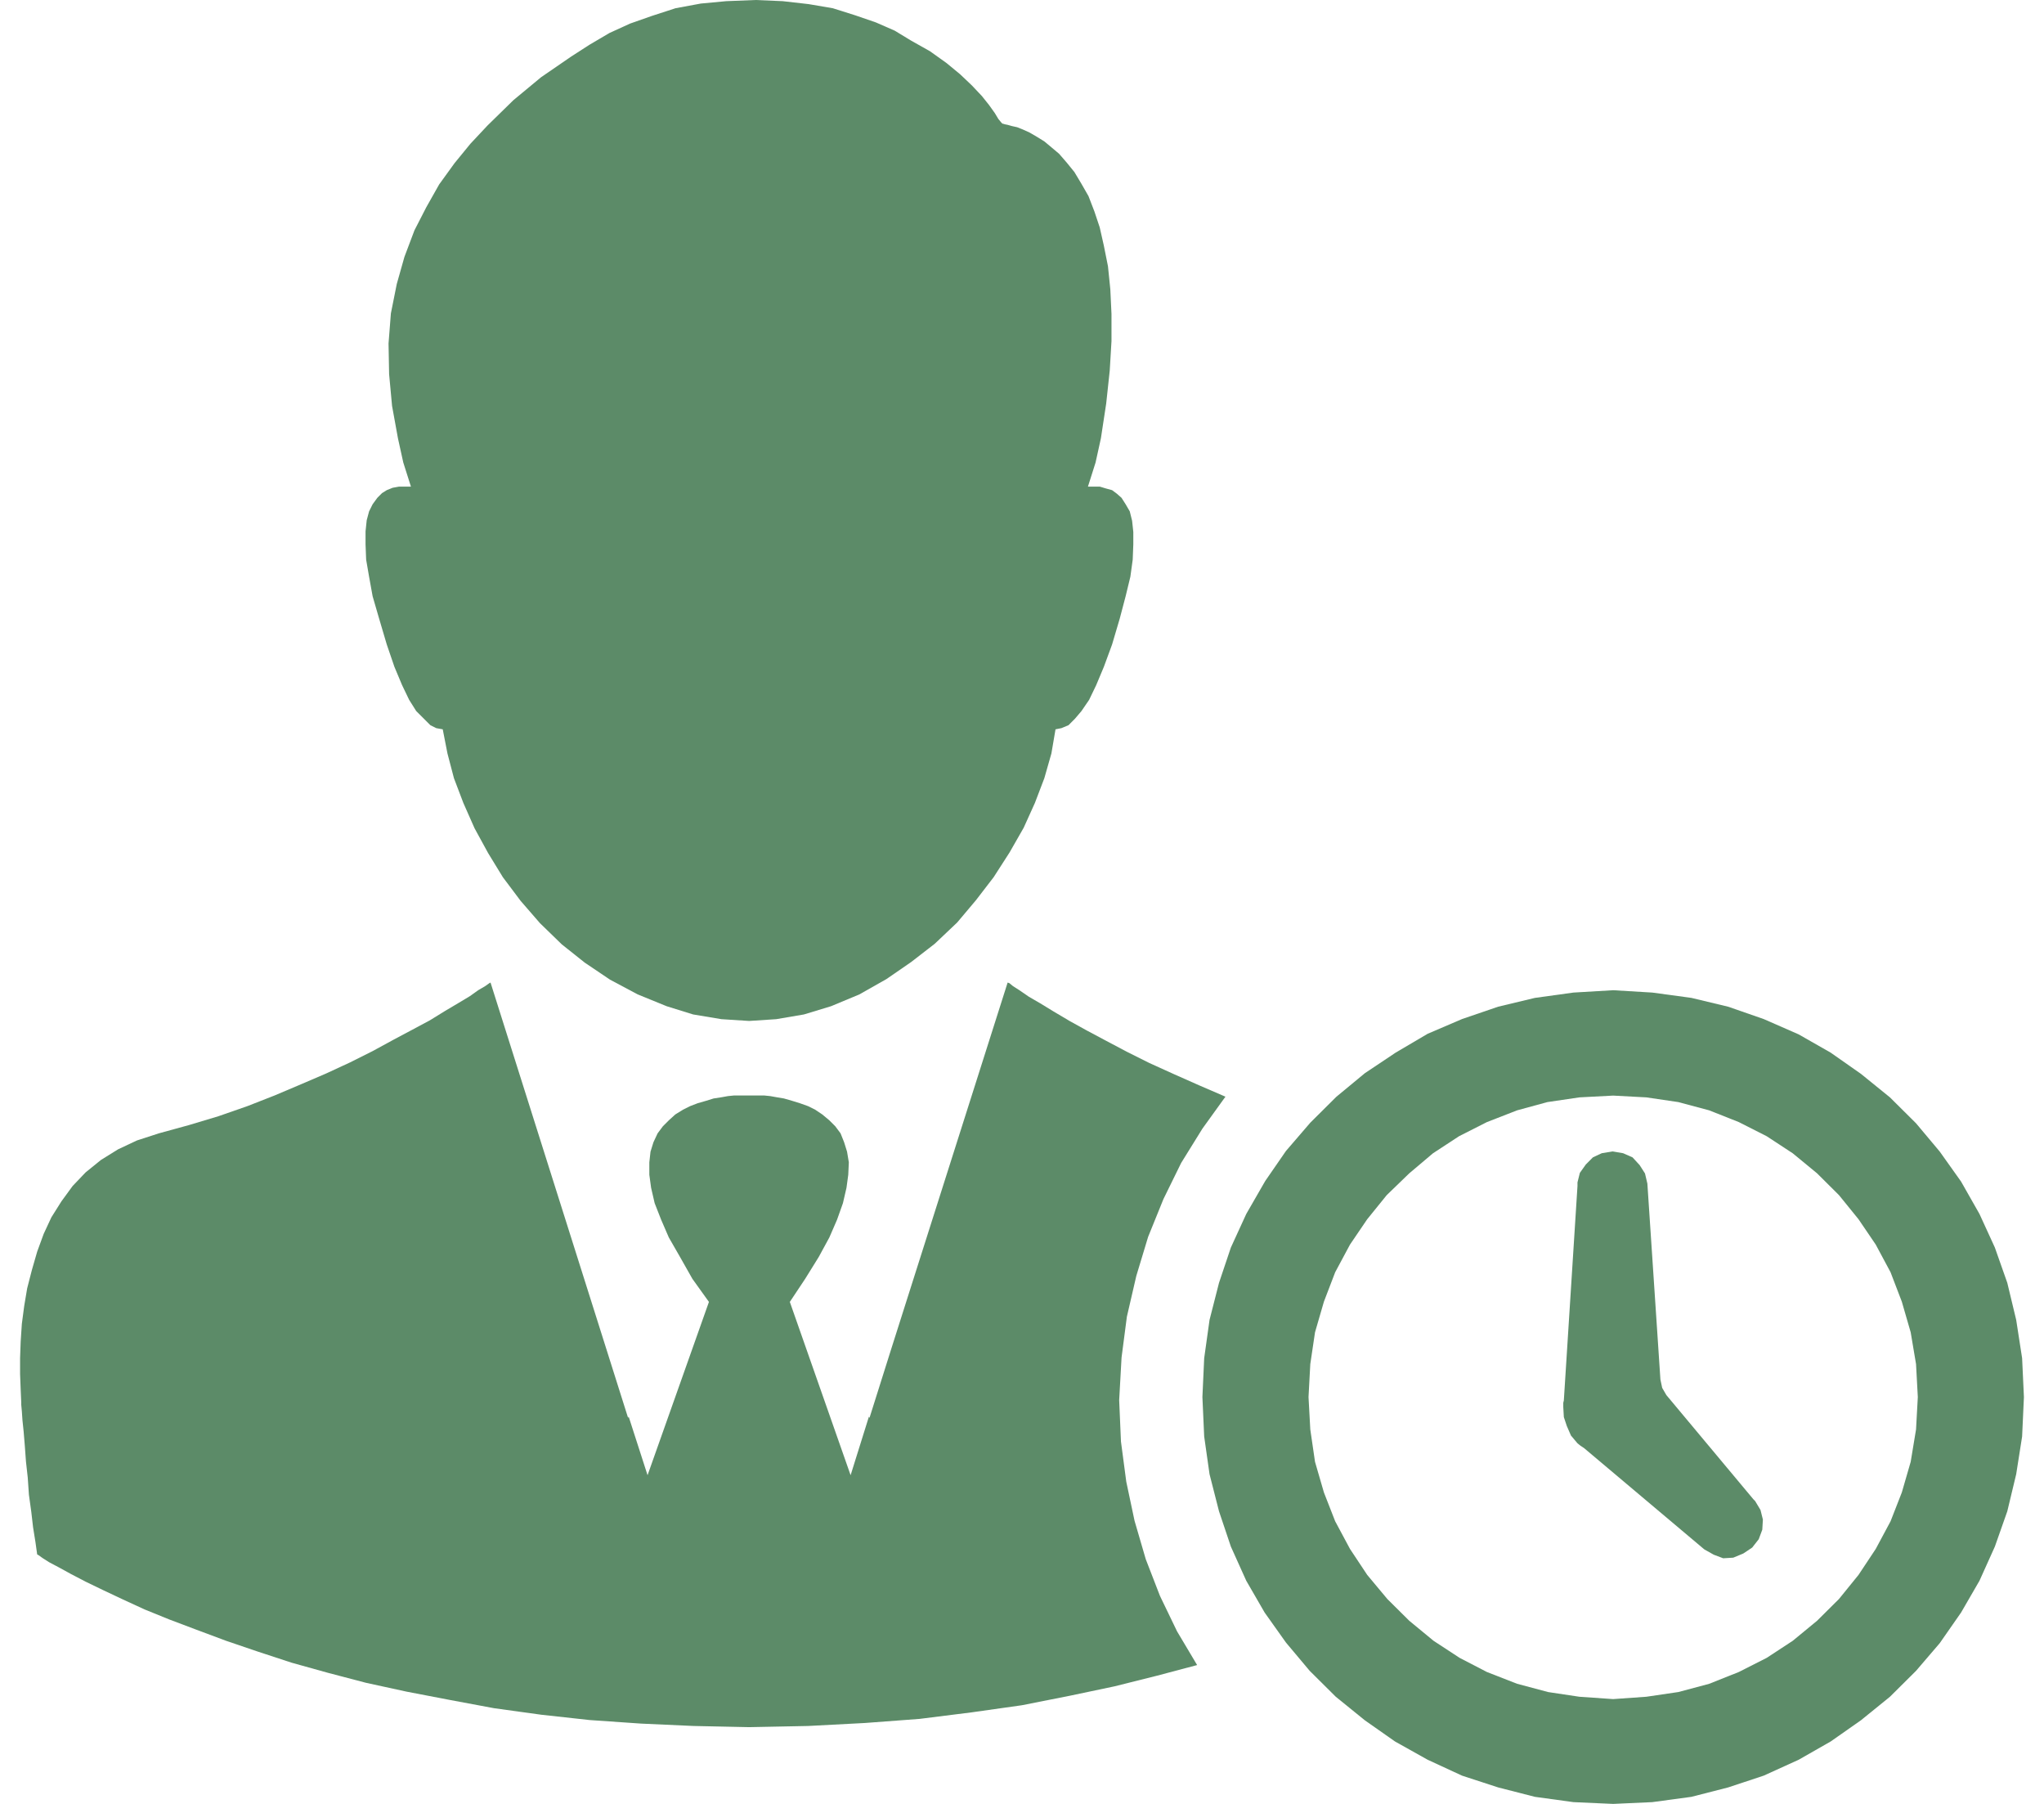 <svg width="68" height="60" viewBox="0 0 68 60" fill="none" xmlns="http://www.w3.org/2000/svg">
<g id="Group 1">
<g id="filmstrip-slide-6-p6_i56">
<g id="Group">
<g id="Group_2">
<path id="Vector" fill-rule="evenodd" clip-rule="evenodd" d="M25.138 0L26.04 0.039L26.902 0.137L27.706 0.274L28.451 0.509L29.137 0.745L29.764 1.019L30.313 1.352L30.94 1.705L31.489 2.097L31.94 2.469L32.332 2.841L32.665 3.194L32.9 3.488L33.096 3.762L33.214 3.958L33.312 4.076L33.351 4.115H33.371L33.429 4.134L33.528 4.154L33.665 4.193L33.841 4.232L34.037 4.311L34.253 4.409L34.488 4.546L34.743 4.703L34.978 4.899L35.233 5.114L35.488 5.408L35.743 5.722L35.978 6.114L36.213 6.525L36.409 7.034L36.586 7.564L36.723 8.171L36.86 8.857L36.938 9.621L36.977 10.444V11.345L36.919 12.325L36.801 13.422L36.625 14.578L36.448 15.382L36.194 16.185H36.389H36.586L36.782 16.244L36.997 16.303L37.154 16.42L37.311 16.558L37.448 16.773L37.585 17.008L37.663 17.322L37.703 17.694V18.105L37.683 18.615L37.605 19.183L37.448 19.83L37.252 20.574L36.997 21.436L36.723 22.181L36.468 22.789L36.233 23.278L35.978 23.651L35.762 23.905L35.547 24.121L35.311 24.219L35.115 24.258L34.978 25.061L34.743 25.884L34.429 26.707L34.057 27.53L33.586 28.354L33.057 29.176L32.469 29.941L31.842 30.685L31.097 31.391L30.313 31.998L29.489 32.566L28.588 33.076L27.647 33.468L26.745 33.742L25.824 33.899L24.922 33.958L24.001 33.899L23.06 33.742L22.178 33.468L21.217 33.076L20.296 32.586L19.453 32.018L18.689 31.41L17.963 30.705L17.317 29.96L16.729 29.176L16.238 28.373L15.788 27.55L15.415 26.707L15.102 25.884L14.886 25.061L14.729 24.258L14.514 24.219L14.318 24.121L14.102 23.905L13.847 23.651L13.612 23.278L13.377 22.789L13.122 22.181L12.867 21.436L12.612 20.574L12.396 19.83L12.279 19.183L12.181 18.615L12.161 18.105V17.674L12.2 17.302L12.279 17.008L12.396 16.773L12.553 16.558L12.71 16.401L12.867 16.303L13.063 16.224L13.278 16.185H13.475H13.671L13.416 15.382L13.239 14.578L13.043 13.501L12.945 12.443L12.926 11.424L13.004 10.424L13.2 9.445L13.455 8.543L13.788 7.661L14.18 6.897L14.611 6.133L15.121 5.428L15.65 4.781L16.219 4.174L17.081 3.331L18.003 2.567L19.002 1.881L19.61 1.489L20.276 1.097L20.962 0.784L21.688 0.529L22.472 0.274L23.315 0.118L24.158 0.039L25.138 0Z" fill="#5C8B68"></path>
</g>
</g>
</g>
<g id="filmstrip-slide-6-p6_i57">
<g id="Group_3">
<g id="Group_4">
<path id="Vector_2" fill-rule="evenodd" clip-rule="evenodd" d="M53.642 38.298L53.997 38.357L54.312 38.496L54.549 38.754L54.726 39.031L54.805 39.368L55.239 45.886L55.298 46.163L55.436 46.401L58.332 49.868L58.372 49.908L58.391 49.928L58.569 50.225L58.648 50.542L58.628 50.879L58.51 51.196L58.293 51.473L57.997 51.671L57.662 51.81L57.327 51.83L57.012 51.711L56.697 51.533L52.697 48.164L52.578 48.085L52.48 48.006L52.263 47.748L52.125 47.431L52.026 47.134L52.007 46.797V46.718V46.659L52.026 46.58L52.48 39.447V39.328L52.559 39.011L52.756 38.734L52.992 38.496L53.288 38.357L53.642 38.298Z" fill="#5C8B68"></path>
</g>
</g>
</g>
<g id="filmstrip-slide-6-p6_i58">
<g id="Group_5">
<g id="Group_6">
<path id="Vector_3" fill-rule="evenodd" clip-rule="evenodd" d="M16.319 32.681L20.168 44.857L20.895 47.159L20.915 47.12L21.543 49.067L23.585 43.303L23.035 42.536L22.623 41.808L22.25 41.159L21.995 40.569L21.779 40.018L21.661 39.507L21.602 39.074V38.661L21.641 38.307L21.739 37.992L21.877 37.697L22.053 37.461L22.25 37.264L22.466 37.068L22.721 36.91L22.957 36.792L23.212 36.694L23.487 36.615L23.742 36.536L23.998 36.497L24.214 36.458L24.41 36.438H24.587H24.764H24.862H24.921H24.98H25.097H25.235H25.431L25.628 36.458L25.844 36.497L26.079 36.536L26.354 36.615L26.609 36.694L26.884 36.792L27.12 36.91L27.356 37.068L27.591 37.264L27.788 37.461L27.964 37.697L28.082 37.992L28.18 38.307L28.239 38.661L28.22 39.074L28.161 39.507L28.043 40.018L27.847 40.569L27.591 41.159L27.238 41.808L26.786 42.536L26.276 43.303L28.298 49.067L28.907 47.12L28.927 47.159L29.653 44.857L33.522 32.681L33.581 32.701L33.699 32.799L33.915 32.937L34.229 33.153L34.602 33.369L35.054 33.645L35.584 33.959L36.153 34.274L36.782 34.609L37.489 34.983L38.235 35.356L39.06 35.73L39.904 36.104L40.768 36.477L40.002 37.54L39.295 38.681L38.706 39.881L38.196 41.139L37.803 42.438L37.489 43.795L37.312 45.152L37.233 46.569L37.292 47.946L37.469 49.283L37.744 50.582L38.117 51.86L38.589 53.08L39.158 54.26L39.826 55.382L38.49 55.736L37.076 56.09L35.584 56.404L33.993 56.719L32.324 56.955L30.596 57.172L28.77 57.309L26.884 57.408L24.921 57.447L23.075 57.408L21.327 57.329L19.618 57.211L18.008 57.034L16.437 56.817L14.964 56.542L13.531 56.267L12.176 55.972L10.899 55.637L9.701 55.303L8.562 54.929L7.522 54.575L6.52 54.201L5.636 53.867L4.811 53.532L4.085 53.198L3.417 52.883L2.848 52.608L2.357 52.352L1.964 52.136L1.63 51.959L1.414 51.821L1.277 51.723L1.237 51.703L1.179 51.29L1.1 50.798L1.041 50.287L0.962 49.716L0.923 49.146L0.864 48.615L0.825 48.083L0.786 47.611L0.747 47.238L0.727 46.943L0.707 46.726V46.647L0.688 46.215L0.668 45.703V45.172L0.688 44.621L0.727 44.031L0.805 43.441L0.904 42.851L1.061 42.241L1.237 41.631L1.453 41.041L1.709 40.49L2.043 39.959L2.416 39.448L2.848 38.995L3.358 38.582L3.928 38.228L4.556 37.933L5.283 37.697L6.284 37.422L7.266 37.127L8.228 36.792L9.132 36.438L10.015 36.064L10.84 35.71L11.646 35.337L12.392 34.963L13.079 34.589L13.707 34.255L14.296 33.94L14.807 33.625L15.239 33.369L15.632 33.133L15.907 32.937L16.142 32.799L16.28 32.701L16.319 32.681Z" fill="#5C8B68"></path>
</g>
</g>
</g>
<g id="filmstrip-slide-6-p6_i59">
<g id="Group_7">
<g id="Group_8">
<path id="Vector_4" fill-rule="evenodd" clip-rule="evenodd" d="M53.667 36.441L52.543 36.5L51.478 36.657L50.472 36.931L49.467 37.322L48.54 37.792L47.672 38.36L46.884 39.026L46.134 39.751L45.484 40.554L44.912 41.396L44.419 42.316L44.044 43.295L43.748 44.314L43.591 45.371L43.532 46.468L43.591 47.545L43.748 48.622L44.044 49.64L44.419 50.6L44.912 51.52L45.484 52.382L46.154 53.185L46.884 53.909L47.692 54.575L48.56 55.143L49.467 55.613L50.472 56.005L51.498 56.279L52.543 56.436L53.667 56.514L54.771 56.436L55.836 56.279L56.861 56.005L57.847 55.613L58.774 55.143L59.641 54.575L60.45 53.909L61.179 53.185L61.83 52.382L62.402 51.52L62.895 50.6L63.27 49.64L63.565 48.622L63.743 47.545L63.802 46.468L63.743 45.371L63.565 44.314L63.27 43.295L62.895 42.316L62.402 41.396L61.83 40.554L61.179 39.751L60.45 39.026L59.641 38.36L58.774 37.792L57.847 37.322L56.861 36.931L55.836 36.657L54.771 36.5L53.667 36.441ZM53.667 32.936L54.968 33.014L56.27 33.191L57.492 33.484L58.675 33.895L59.839 34.405L60.903 35.012L61.909 35.717L62.875 36.5L63.743 37.362L64.531 38.302L65.241 39.3L65.853 40.377L66.365 41.494L66.779 42.669L67.075 43.902L67.272 45.175L67.332 46.468L67.272 47.78L67.075 49.033L66.779 50.267L66.365 51.442L65.853 52.578L65.241 53.635L64.531 54.654L63.743 55.574L62.875 56.436L61.909 57.219L60.903 57.924L59.839 58.531L58.675 59.06L57.492 59.452L56.27 59.765L54.968 59.941L53.667 60L52.346 59.941L51.064 59.765L49.841 59.452L48.639 59.06L47.495 58.531L46.41 57.924L45.405 57.219L44.439 56.436L43.571 55.574L42.782 54.634L42.072 53.635L41.461 52.578L40.949 51.442L40.554 50.267L40.239 49.033L40.061 47.78L40.002 46.468L40.061 45.175L40.239 43.902L40.554 42.669L40.949 41.494L41.461 40.377L42.092 39.281L42.782 38.282L43.591 37.342L44.458 36.48L45.405 35.697L46.43 35.012L47.495 34.385L48.639 33.895L49.841 33.484L51.064 33.191L52.346 33.014L53.667 32.936Z" fill="#5C8B68"></path>
</g>
</g>
</g>
</g>
</svg>
